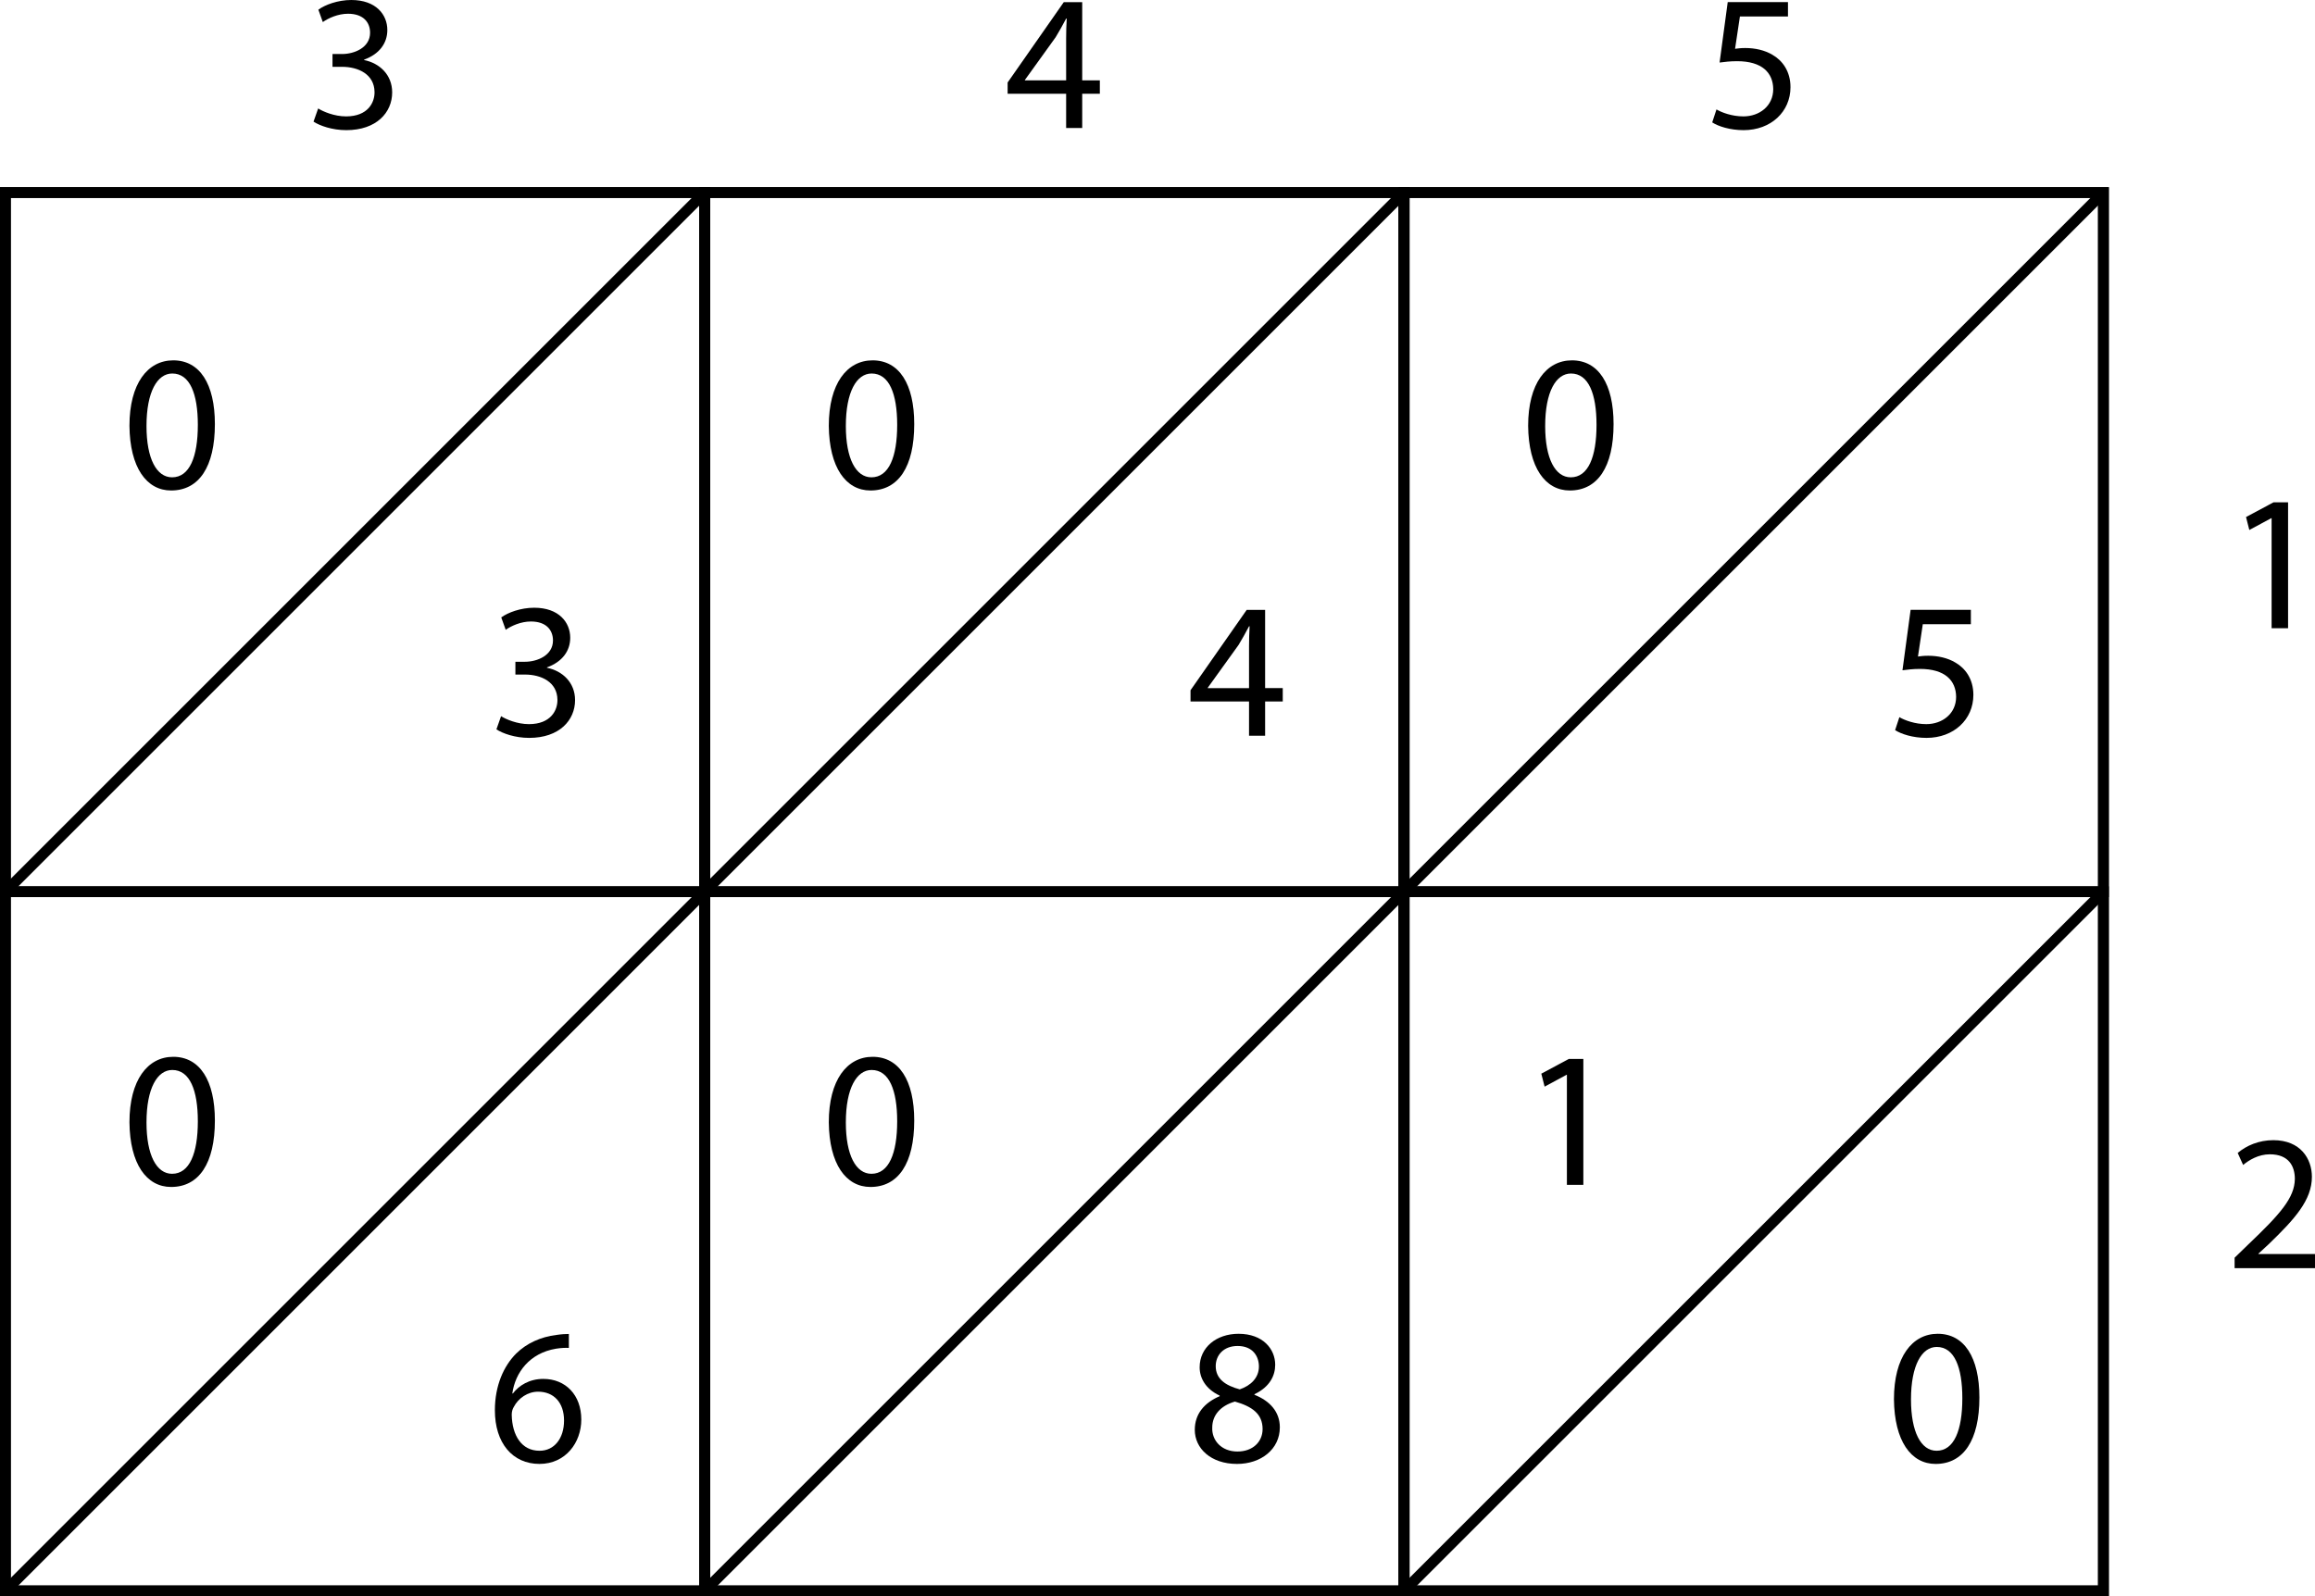 <?xml version="1.0" encoding="utf-8"?>
<!-- Generator: Adobe Illustrator 13.0.0, SVG Export Plug-In . SVG Version: 6.00 Build 14948)  -->
<!DOCTYPE svg PUBLIC "-//W3C//DTD SVG 1.1//EN" "http://www.w3.org/Graphics/SVG/1.1/DTD/svg11.dtd">
<svg version="1.1" id="Layer_1" xmlns="http://www.w3.org/2000/svg" xmlns:xlink="http://www.w3.org/1999/xlink" x="0px" y="0px"
	 width="215.165px" height="148.401px" viewBox="0 0 215.165 148.401" enable-background="new 0 0 215.165 148.401"
	 xml:space="preserve">
<rect x="0.5" y="17.901" fill="none" stroke="#000000" width="65" height="65"/>
<rect x="0.5" y="82.901" fill="none" stroke="#000000" width="65" height="65"/>
<rect x="0.5" y="17.901" fill="none" stroke="#000000" width="65" height="130"/>
<line fill="none" stroke="#000000" x1="0.5" y1="82.901" x2="65.5" y2="17.901"/>
<line fill="none" stroke="#000000" x1="65.5" y1="82.901" x2="0.5" y2="147.901"/>
<g>
	<g>
		<path d="M29.572,10.083c0.45,0.288,1.494,0.738,2.593,0.738c2.035,0,2.665-1.297,2.646-2.269c-0.018-1.638-1.494-2.34-3.025-2.34
			h-0.882V5.023h0.882c1.152,0,2.611-0.594,2.611-1.98c0-0.937-0.594-1.765-2.053-1.765c-0.936,0-1.836,0.414-2.34,0.774L29.59,0.9
			C30.202,0.45,31.39,0,32.65,0C34.955,0,36,1.368,36,2.791c0,1.207-0.72,2.233-2.161,2.755v0.036
			c1.44,0.288,2.611,1.368,2.611,3.007c0,1.873-1.458,3.511-4.267,3.511c-1.314,0-2.467-0.414-3.043-0.792L29.572,10.083z"/>
	</g>
	<g>
		<path d="M19.972,39.424c0,3.979-1.476,6.176-4.069,6.176c-2.287,0-3.835-2.143-3.871-6.014c0-3.925,1.692-6.085,4.069-6.085
			C18.567,33.5,19.972,35.696,19.972,39.424z M13.616,39.604c0,3.043,0.937,4.771,2.377,4.771c1.621,0,2.395-1.891,2.395-4.879
			c0-2.881-0.738-4.771-2.376-4.771C14.625,34.724,13.616,36.417,13.616,39.604z"/>
	</g>
	<g>
		<path d="M46.571,66.583c0.45,0.288,1.494,0.738,2.593,0.738c2.035,0,2.665-1.297,2.646-2.269c-0.018-1.638-1.494-2.34-3.025-2.34
			h-0.882v-1.188h0.882c1.152,0,2.611-0.594,2.611-1.98c0-0.937-0.594-1.765-2.053-1.765c-0.936,0-1.836,0.414-2.34,0.774
			L46.589,57.4c0.612-0.45,1.8-0.9,3.061-0.9c2.305,0,3.349,1.368,3.349,2.791c0,1.207-0.72,2.233-2.161,2.755v0.036
			c1.44,0.288,2.611,1.368,2.611,3.007c0,1.873-1.458,3.511-4.267,3.511c-1.314,0-2.467-0.414-3.043-0.792L46.571,66.583z"/>
	</g>
	<g>
		<path d="M19.972,104.174c0,3.979-1.477,6.176-4.069,6.176c-2.287,0-3.835-2.143-3.871-6.015c0-3.924,1.692-6.085,4.069-6.085
			C18.568,98.25,19.972,100.446,19.972,104.174z M13.616,104.354c0,3.043,0.937,4.771,2.377,4.771c1.62,0,2.395-1.891,2.395-4.88
			c0-2.881-0.738-4.771-2.377-4.771C14.625,99.474,13.616,101.167,13.616,104.354z"/>
	</g>
	<g>
		<path d="M52.874,125.314c-0.324-0.019-0.738,0-1.188,0.071c-2.484,0.414-3.799,2.233-4.069,4.16h0.055
			c0.558-0.738,1.53-1.351,2.826-1.351c2.071,0,3.529,1.494,3.529,3.78c0,2.143-1.458,4.124-3.889,4.124
			c-2.503,0-4.142-1.944-4.142-4.987c0-2.305,0.828-4.123,1.98-5.275c0.973-0.955,2.269-1.549,3.745-1.729
			c0.468-0.072,0.864-0.091,1.152-0.091V125.314z M50.155,134.875c1.351,0,2.269-1.134,2.269-2.809s-0.954-2.683-2.413-2.683
			c-0.954,0-1.836,0.594-2.269,1.439c-0.107,0.181-0.18,0.414-0.18,0.703c0.036,1.926,0.918,3.349,2.575,3.349H50.155z"/>
	</g>
</g>
<rect x="65.5" y="17.901" fill="none" stroke="#000000" width="65" height="65"/>
<rect x="65.5" y="82.901" fill="none" stroke="#000000" width="65" height="65"/>
<rect x="65.5" y="17.901" fill="none" stroke="#000000" width="65" height="130"/>
<line fill="none" stroke="#000000" x1="65.5" y1="82.901" x2="130.5" y2="17.901"/>
<line fill="none" stroke="#000000" x1="130.5" y1="82.901" x2="65.5" y2="147.901"/>
<g>
	<g>
		<path d="M99.091,11.901V8.714h-5.438V7.67l5.221-7.472h1.711v7.274h1.639v1.242h-1.639v3.187H99.091z M99.091,7.472V3.565
			c0-0.612,0.018-1.225,0.054-1.836h-0.054c-0.36,0.684-0.648,1.188-0.973,1.729l-2.863,3.979v0.036H99.091z"/>
	</g>
	<g>
		<path d="M84.972,39.424c0,3.979-1.476,6.176-4.069,6.176c-2.287,0-3.835-2.143-3.871-6.014c0-3.925,1.692-6.085,4.069-6.085
			C83.567,33.5,84.972,35.696,84.972,39.424z M78.616,39.604c0,3.043,0.937,4.771,2.377,4.771c1.621,0,2.395-1.891,2.395-4.879
			c0-2.881-0.738-4.771-2.376-4.771C79.625,34.724,78.616,36.417,78.616,39.604z"/>
	</g>
	<g>
		<path d="M116.09,68.401v-3.187h-5.438V64.17l5.222-7.472h1.711v7.274h1.639v1.242h-1.639v3.187H116.09z M116.09,63.972v-3.907
			c0-0.612,0.019-1.225,0.054-1.836h-0.054c-0.36,0.684-0.647,1.188-0.972,1.729l-2.863,3.979v0.036H116.09z"/>
	</g>
	<g>
		<path d="M84.972,104.174c0,3.979-1.477,6.176-4.069,6.176c-2.287,0-3.835-2.143-3.871-6.015c0-3.924,1.692-6.085,4.069-6.085
			C83.568,98.25,84.972,100.446,84.972,104.174z M78.616,104.354c0,3.043,0.937,4.771,2.377,4.771c1.62,0,2.395-1.891,2.395-4.88
			c0-2.881-0.738-4.771-2.377-4.771C79.625,99.474,78.616,101.167,78.616,104.354z"/>
	</g>
	<g>
		<path d="M113.354,129.743c-1.296-0.611-1.854-1.62-1.854-2.629c0-1.854,1.566-3.114,3.619-3.114c2.269,0,3.403,1.423,3.403,2.881
			c0,0.99-0.486,2.052-1.927,2.737v0.053c1.458,0.576,2.358,1.604,2.358,3.025c0,2.035-1.746,3.403-3.979,3.403
			c-2.449,0-3.926-1.458-3.926-3.169c0-1.477,0.883-2.521,2.323-3.133L113.354,129.743z M117.351,132.858
			c0-1.422-0.99-2.106-2.574-2.557c-1.368,0.396-2.106,1.297-2.106,2.412c-0.055,1.189,0.846,2.233,2.34,2.233
			C116.433,134.947,117.351,134.047,117.351,132.858z M112.994,127.007c0,1.17,0.883,1.801,2.233,2.16
			c1.008-0.342,1.782-1.063,1.782-2.124c0-0.937-0.559-1.909-1.98-1.909C113.714,125.134,112.994,125.999,112.994,127.007z"/>
	</g>
</g>
<rect x="130.5" y="17.901" fill="none" stroke="#000000" width="65" height="65"/>
<rect x="130.5" y="82.901" fill="none" stroke="#000000" width="65" height="65"/>
<rect x="130.5" y="17.901" fill="none" stroke="#000000" width="65" height="130"/>
<line fill="none" stroke="#000000" x1="130.5" y1="82.901" x2="195.5" y2="17.901"/>
<line fill="none" stroke="#000000" x1="195.5" y1="82.901" x2="130.5" y2="147.901"/>
<g>
	<g>
		<path d="M166.179,1.53h-4.465l-0.451,3.007c0.271-0.036,0.522-0.072,0.955-0.072c0.9,0,1.801,0.198,2.521,0.63
			c0.919,0.522,1.675,1.531,1.675,3.007c0,2.287-1.818,3.998-4.357,3.998c-1.279,0-2.359-0.36-2.917-0.72l0.396-1.207
			c0.486,0.288,1.441,0.648,2.504,0.648c1.494,0,2.771-0.973,2.771-2.539c-0.018-1.512-1.025-2.593-3.366-2.593
			c-0.667,0-1.188,0.072-1.62,0.126l0.756-5.618h5.6V1.53z"/>
	</g>
	<g>
		<path d="M149.971,39.424c0,3.979-1.476,6.176-4.069,6.176c-2.287,0-3.835-2.143-3.871-6.014c0-3.925,1.693-6.085,4.069-6.085
			C148.567,33.5,149.971,35.696,149.971,39.424z M143.615,39.604c0,3.043,0.938,4.771,2.377,4.771c1.621,0,2.395-1.891,2.395-4.879
			c0-2.881-0.738-4.771-2.376-4.771C144.625,34.724,143.615,36.417,143.615,39.604z"/>
	</g>
	<g>
		<path d="M183.179,58.03h-4.466l-0.45,3.007c0.27-0.036,0.521-0.072,0.954-0.072c0.9,0,1.801,0.198,2.521,0.63
			c0.919,0.522,1.675,1.531,1.675,3.007c0,2.287-1.818,3.998-4.357,3.998c-1.278,0-2.358-0.36-2.917-0.72l0.396-1.207
			c0.486,0.288,1.44,0.648,2.503,0.648c1.494,0,2.772-0.973,2.772-2.539c-0.018-1.512-1.026-2.593-3.367-2.593
			c-0.666,0-1.188,0.072-1.62,0.126l0.757-5.618h5.6V58.03z"/>
	</g>
	<g>
		<path d="M145.632,99.925h-0.037l-2.033,1.098l-0.307-1.206l2.557-1.368h1.35v11.703h-1.529V99.925z"/>
	</g>
	<g>
		<path d="M183.972,129.924c0,3.979-1.477,6.176-4.07,6.176c-2.287,0-3.834-2.143-3.871-6.015c0-3.924,1.693-6.085,4.07-6.085
			C182.568,124,183.972,126.196,183.972,129.924z M177.615,130.104c0,3.043,0.938,4.771,2.377,4.771c1.621,0,2.395-1.891,2.395-4.88
			c0-2.881-0.738-4.771-2.377-4.771C178.625,125.224,177.615,126.917,177.615,130.104z"/>
	</g>
</g>
<g>
	<path d="M207.693,117.901v-0.973l1.242-1.206c2.988-2.845,4.339-4.357,4.357-6.122c0-1.188-0.576-2.286-2.323-2.286
		c-1.062,0-1.944,0.54-2.484,0.99l-0.504-1.116c0.81-0.685,1.962-1.188,3.313-1.188c2.521,0,3.583,1.729,3.583,3.403
		c0,2.16-1.566,3.906-4.033,6.283l-0.936,0.864v0.036h5.257v1.314H207.693z"/>
</g>
<g>
	<path d="M211.131,48.175h-0.036l-2.034,1.098l-0.306-1.206l2.557-1.368h1.35v11.703h-1.53V48.175z"/>
</g>
</svg>
